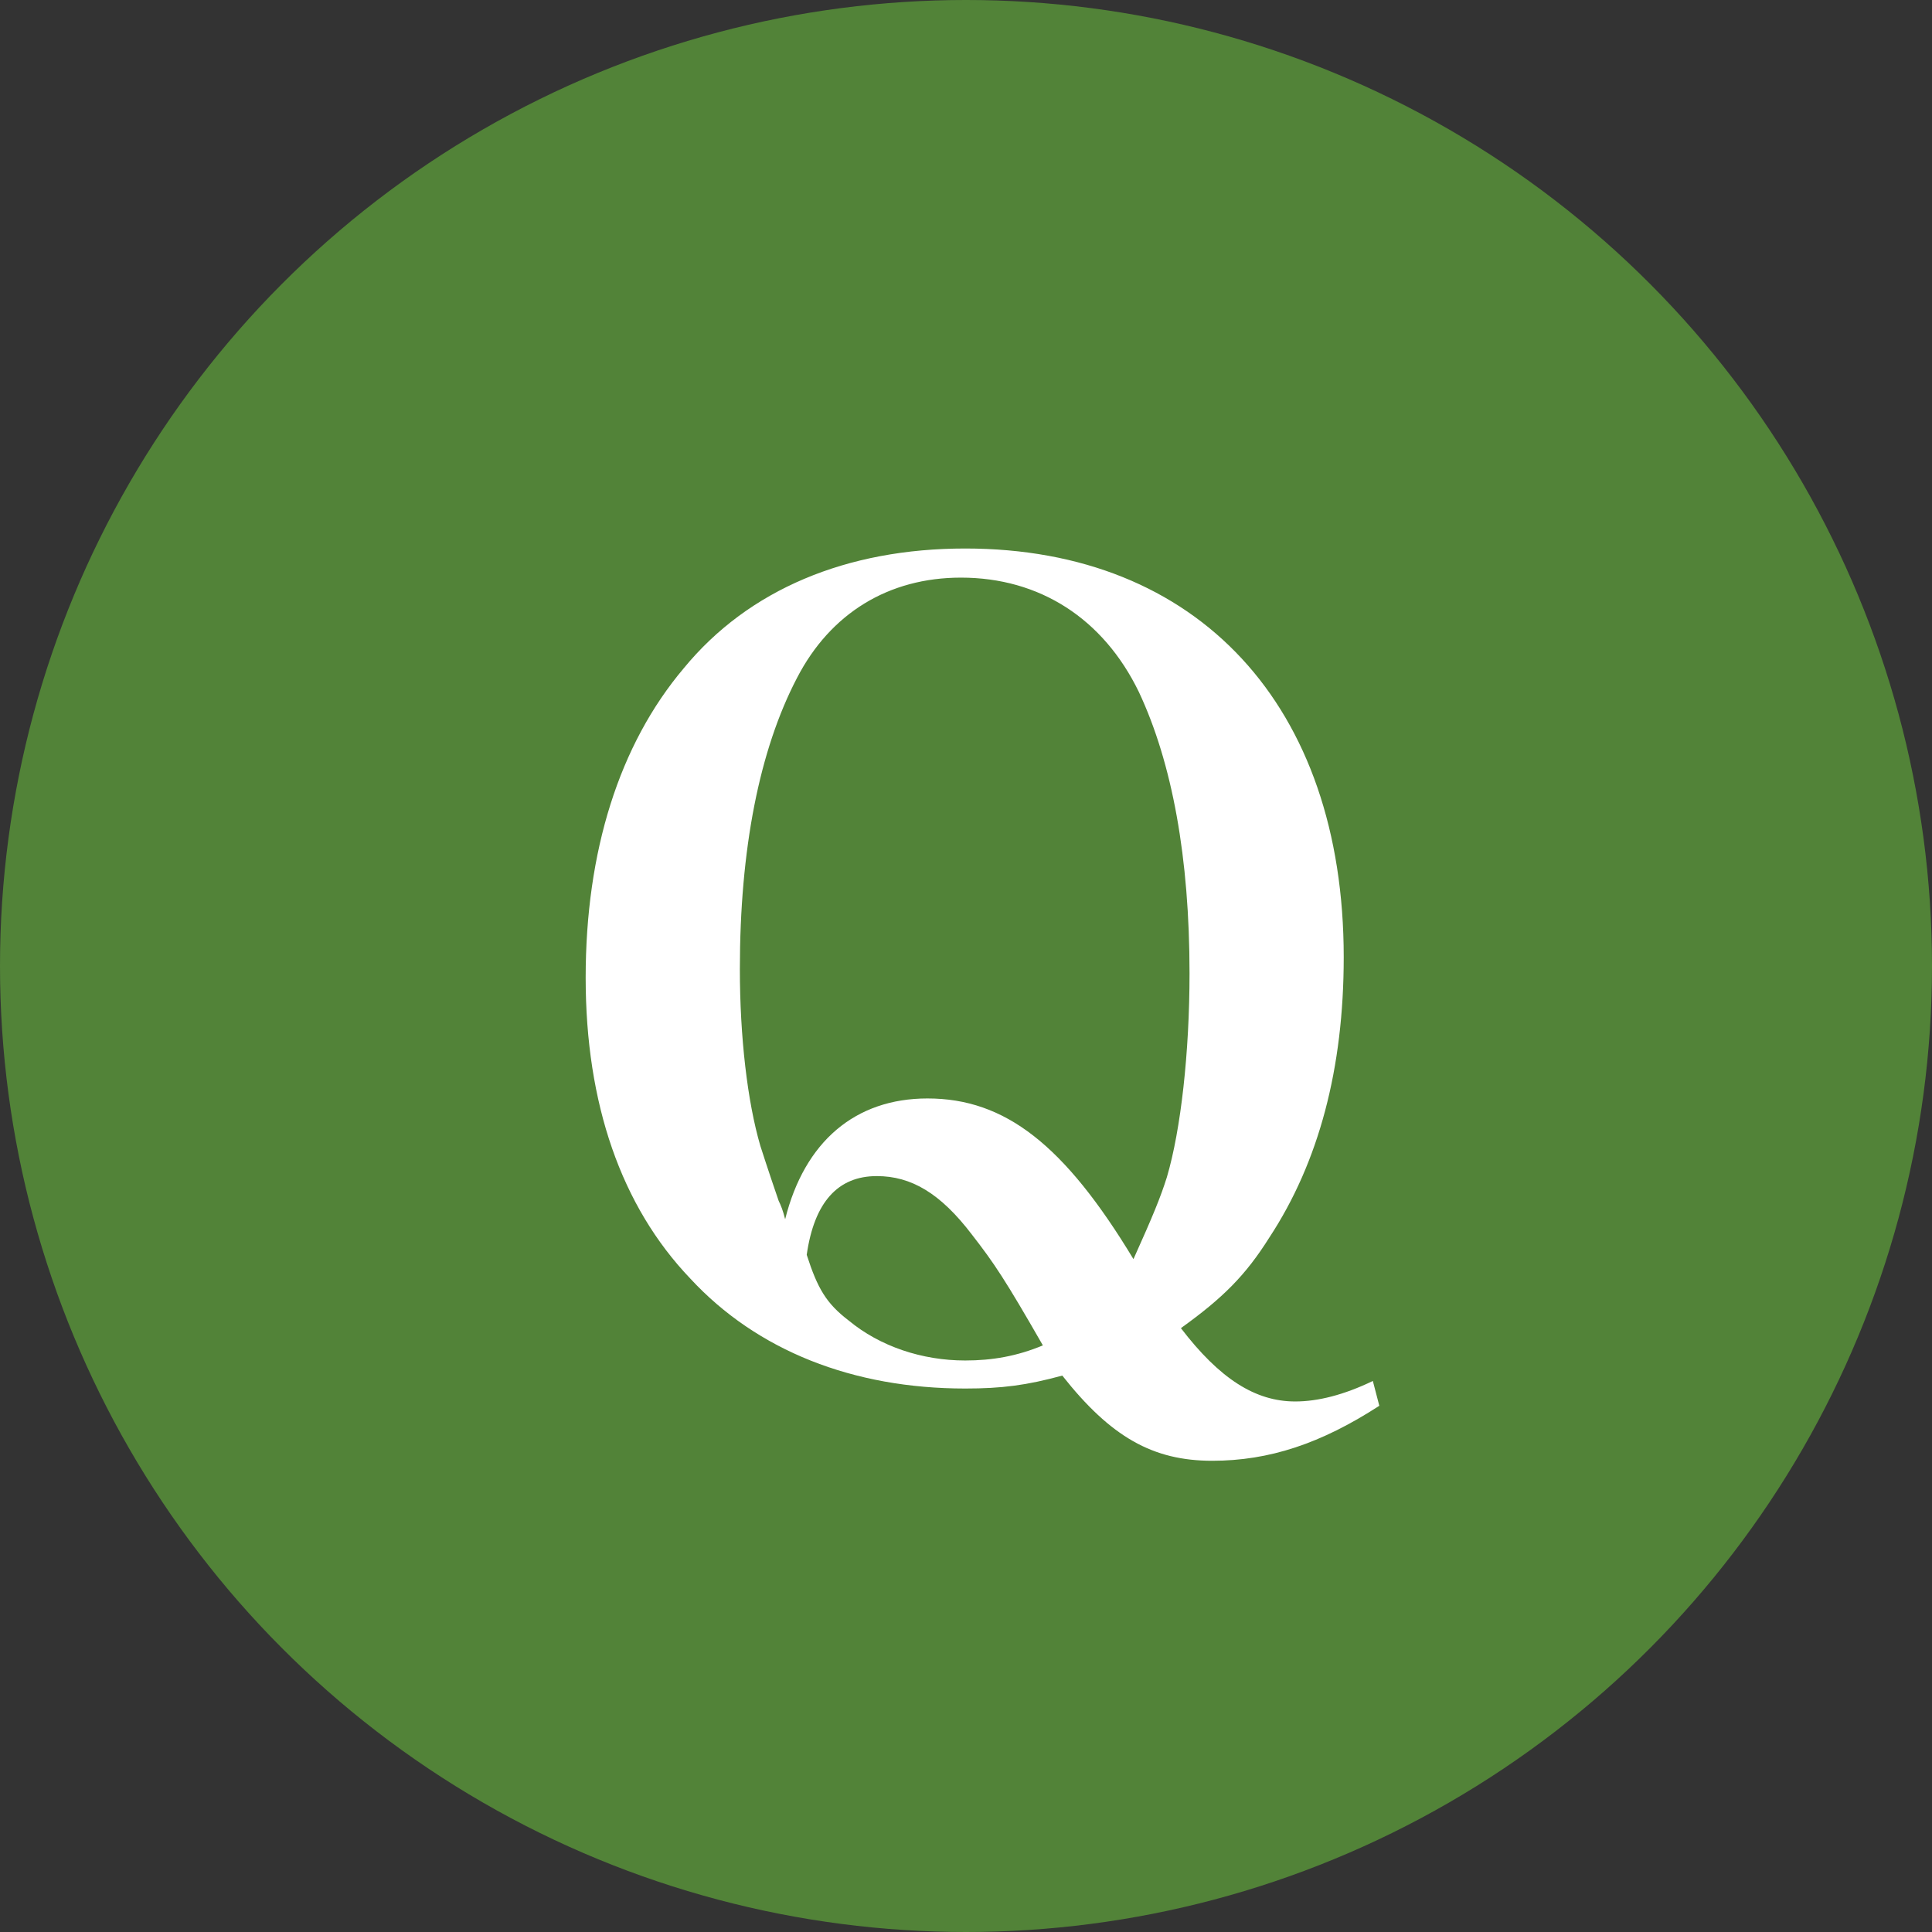 <svg width="43" height="43" viewBox="0 0 43 43" fill="none" xmlns="http://www.w3.org/2000/svg">
<rect x="0" y="0" width="43" height="43" fill="#333333" stroke="none"/>
<circle cx="21.5" cy="21.5" r="21.5" fill="#528338"/>
<path d="M30.555 30.736L30.699 31.288C29.403 32.128 28.251 32.512 26.979 32.512C25.659 32.512 24.723 31.984 23.643 30.616C22.851 30.832 22.299 30.904 21.483 30.904C18.987 30.904 16.851 30.064 15.363 28.456C13.827 26.848 13.035 24.568 13.035 21.76C13.035 18.952 13.779 16.576 15.219 14.872C16.659 13.12 18.843 12.208 21.483 12.208C26.667 12.208 29.907 15.712 29.907 21.304C29.907 23.776 29.355 25.864 28.251 27.544C27.723 28.384 27.219 28.888 26.283 29.56C27.147 30.688 27.939 31.192 28.827 31.192C29.331 31.192 29.907 31.048 30.555 30.736ZM17.475 27.136C17.907 25.408 19.035 24.448 20.643 24.448C22.371 24.448 23.691 25.48 25.227 28.024C25.659 27.064 25.827 26.656 25.971 26.2C26.283 25.144 26.475 23.416 26.475 21.664C26.475 19.096 26.091 16.984 25.347 15.4C24.555 13.768 23.139 12.856 21.387 12.856C19.779 12.856 18.483 13.648 17.739 15.088C16.899 16.696 16.467 18.904 16.467 21.568C16.467 23.08 16.635 24.52 16.923 25.504C16.947 25.576 17.091 26.032 17.331 26.728C17.379 26.824 17.427 26.944 17.475 27.136ZM23.211 29.944C22.371 28.48 22.131 28.12 21.627 27.472C20.931 26.56 20.283 26.176 19.515 26.176C18.651 26.176 18.123 26.752 17.955 27.928C18.195 28.672 18.387 29.008 18.891 29.392C19.587 29.968 20.523 30.28 21.483 30.28C22.083 30.28 22.635 30.184 23.211 29.944Z" fill="white"/>
</svg>

